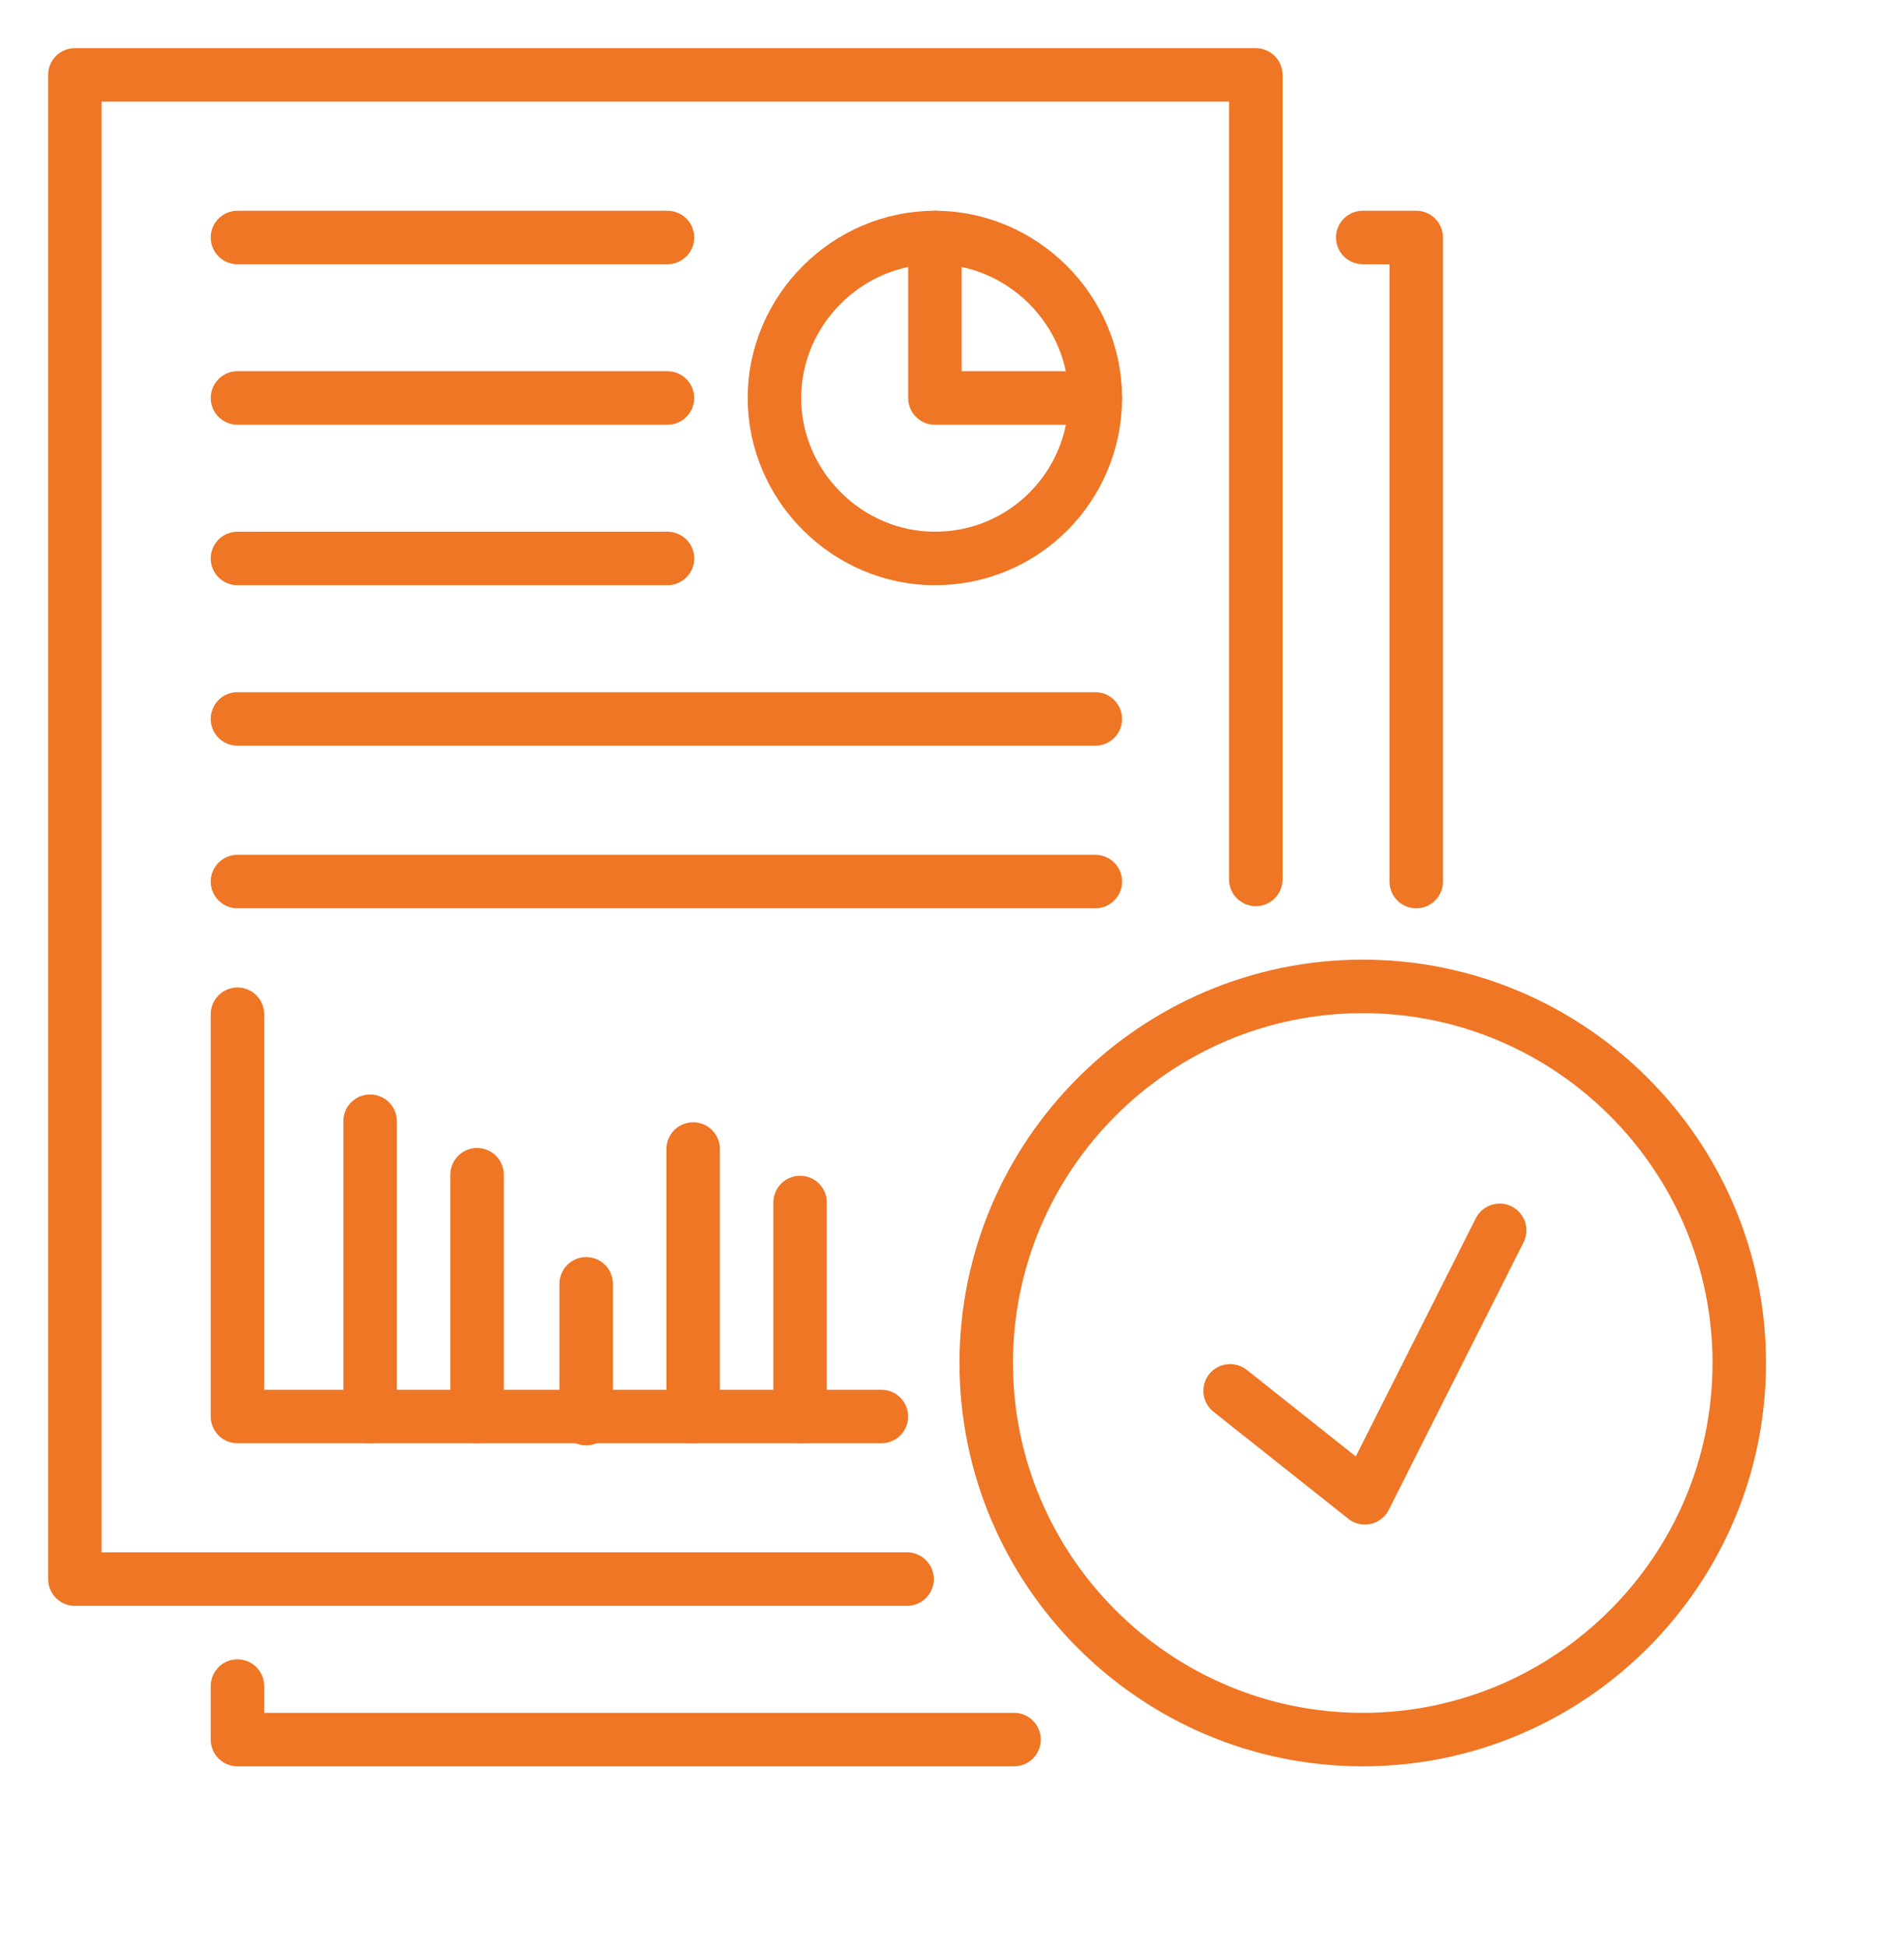 <svg xmlns="http://www.w3.org/2000/svg" viewBox="0 0 89 91"><defs><style>      .cls-1 {        fill: none;        stroke: #ee7625;        stroke-linecap: round;        stroke-linejoin: round;        stroke-width: 2.5px;      }    </style></defs><g><g id="Layer_1"><path class="cls-1" d="M47.4,81.3H11.1v-2.5"></path><path class="cls-1" d="M63.7,11.1h2.5v30.1"></path><path class="cls-1" d="M42.4,73.8H3.5V3.5h55.2v37.6"></path><path class="cls-1" d="M43.7,26.1c4.2,0,7.5-3.4,7.5-7.5s-3.4-7.5-7.5-7.5-7.5,3.4-7.5,7.5,3.4,7.5,7.5,7.5Z"></path><path class="cls-1" d="M51.2,18.6h-7.5v-7.5"></path><path class="cls-1" d="M11.1,26.1h20.1"></path><path class="cls-1" d="M11.1,33.6h40.1"></path><path class="cls-1" d="M11.1,41.2h40.1"></path><path class="cls-1" d="M11.1,11.1h20.1"></path><path class="cls-1" d="M11.1,18.6h20.1"></path><path class="cls-1" d="M11.1,47.4v18.8h30.1"></path><path class="cls-1" d="M17.3,52.4v13.8"></path><path class="cls-1" d="M22.3,54.9v11.3"></path><path class="cls-1" d="M27.4,60v6.3"></path><path class="cls-1" d="M32.4,53.7v12.5"></path><path class="cls-1" d="M37.4,56.2v10"></path><path class="cls-1" d="M63.7,81.3c9.7,0,17.6-7.9,17.6-17.6s-7.9-17.6-17.6-17.6-17.6,7.9-17.6,17.6,7.9,17.6,17.6,17.6Z"></path><path class="cls-1" d="M57.5,65l6.3,5,6.3-12.5"></path></g></g></svg>